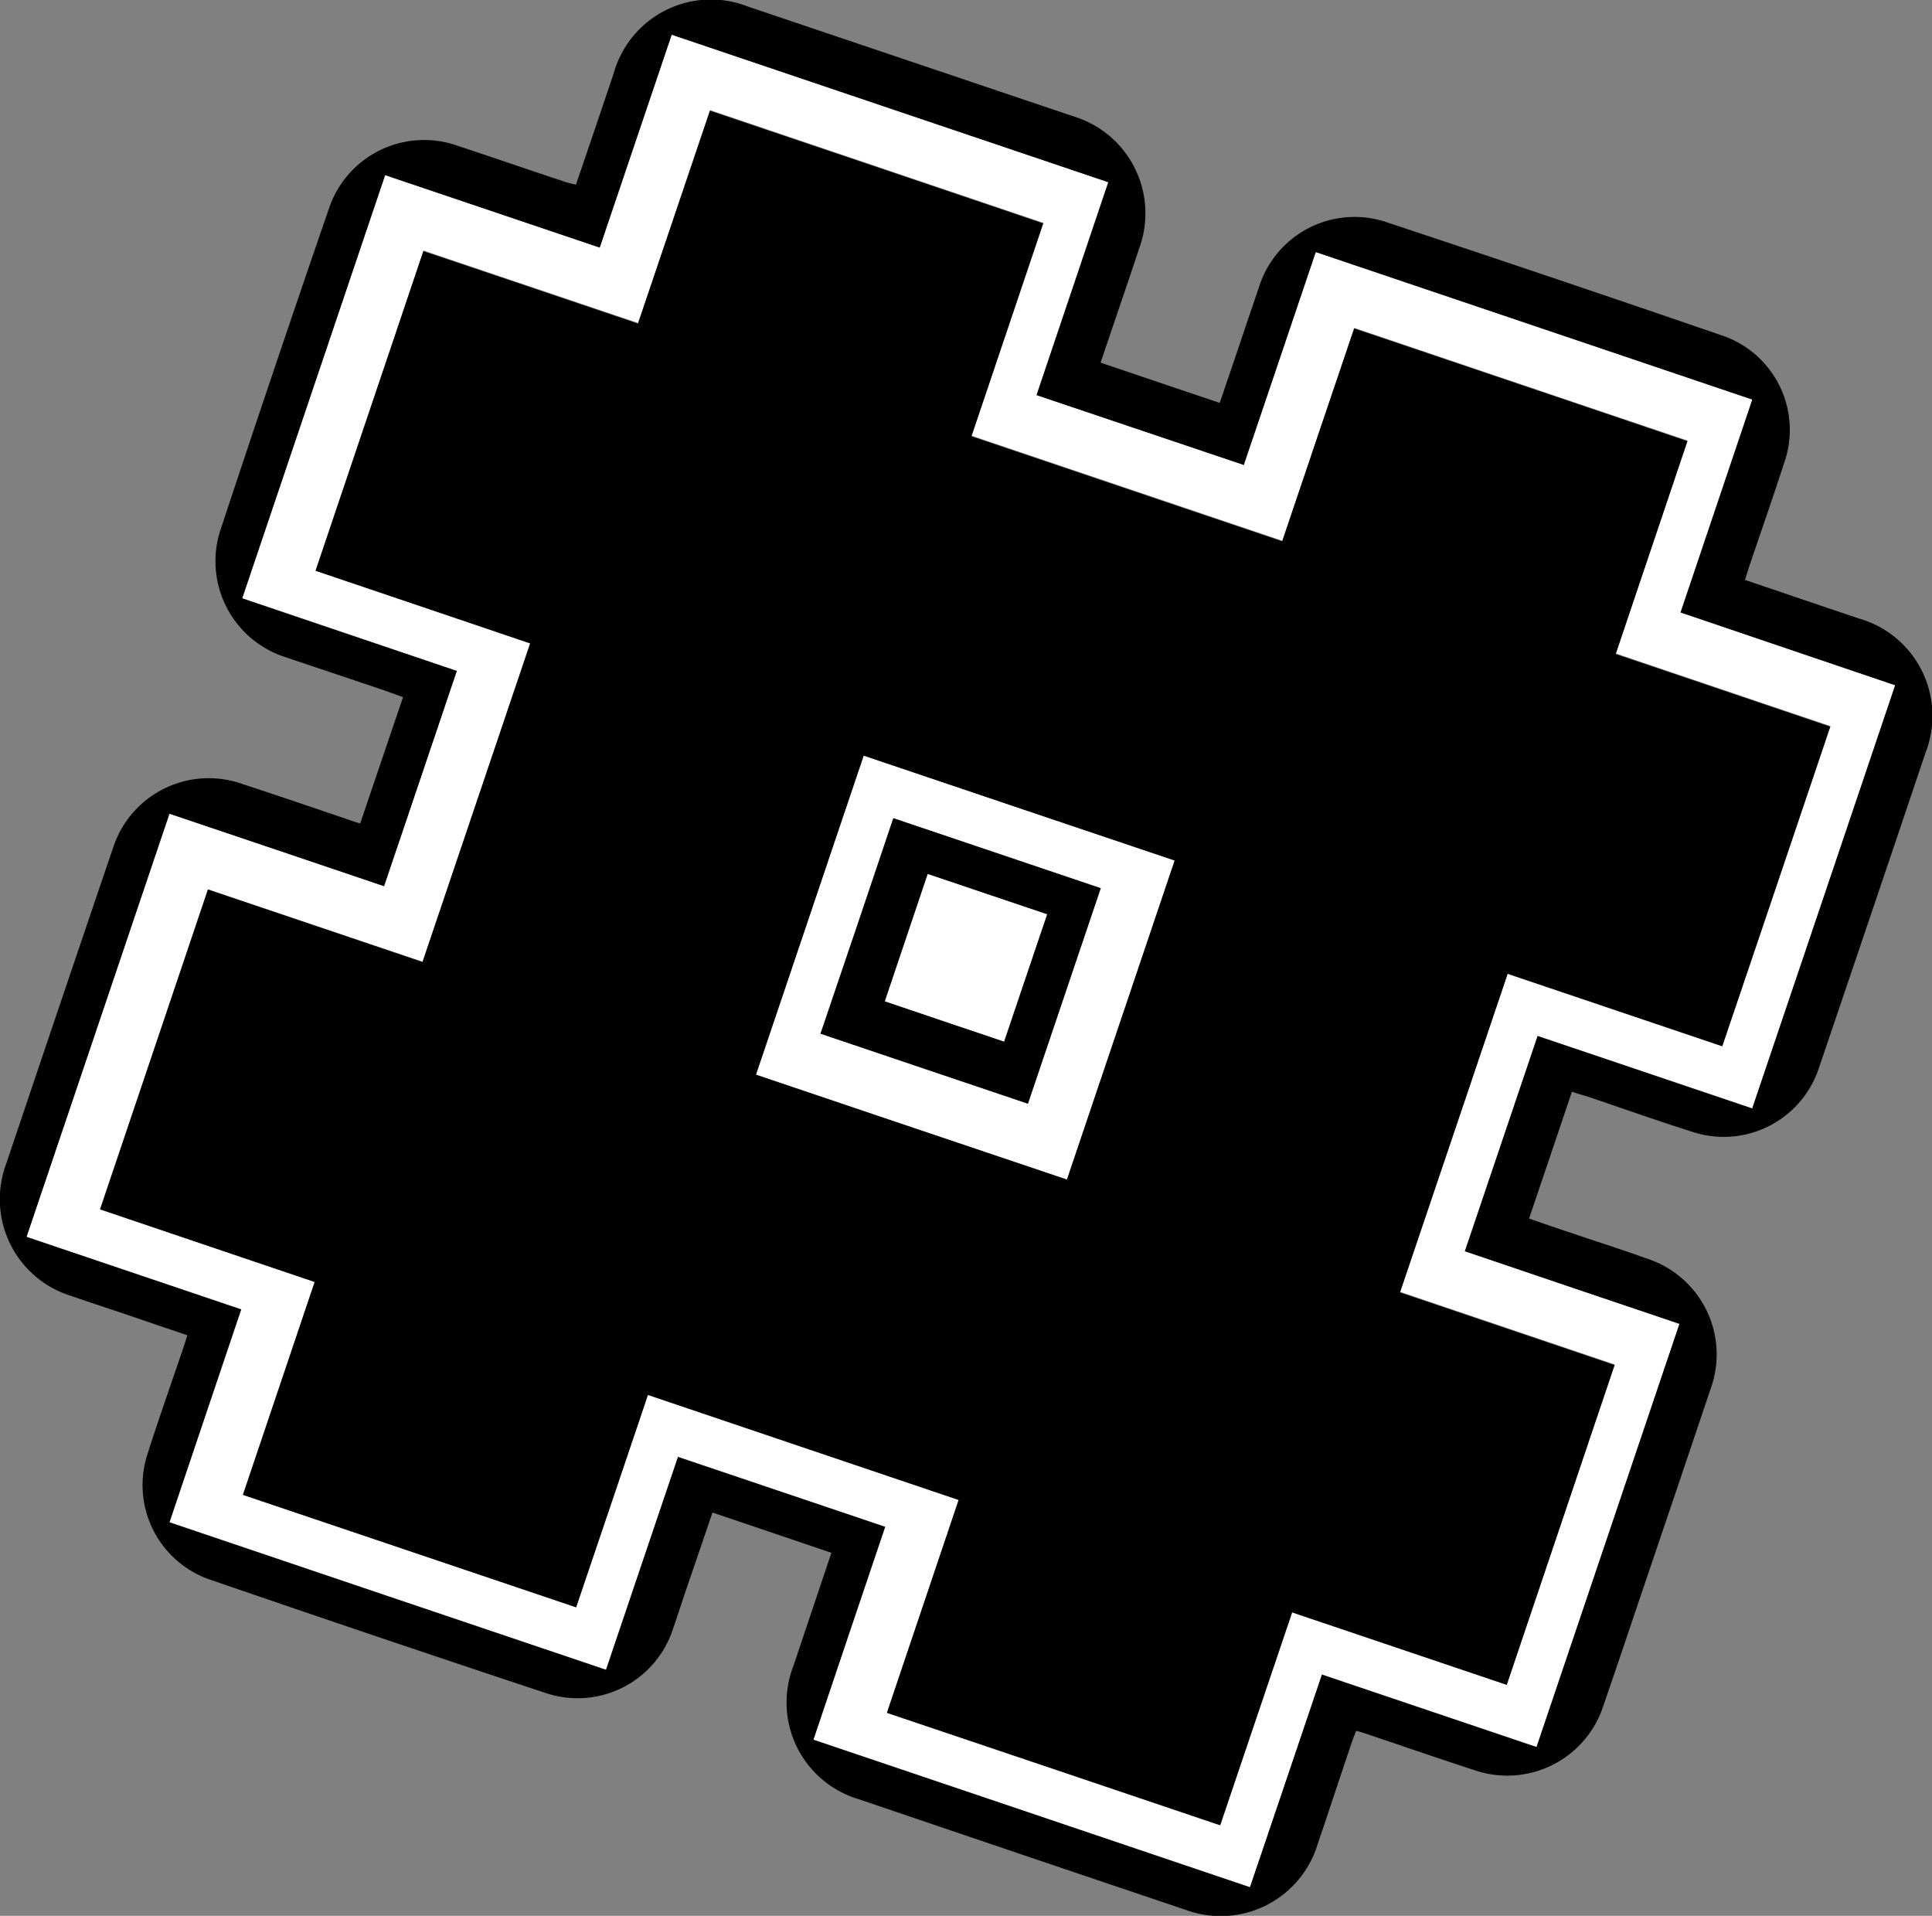 <svg xmlns="http://www.w3.org/2000/svg" width="120" height="118.984" viewBox="0 0 120 118.984">
  <rect x="0" y="0" width="120" height="118.984" fill="#808080" stroke="none"/>
  <g id="Logo" transform="translate(-6.723 -9.529)">
    <path id="Path_447" data-name="Path 447" d="M104.357,77.331c-.9,2.674-1.769,5.24-2.66,7.873.81.284,1.58.554,2.363.81,1.661.567,3.336,1.094,4.983,1.688a6.256,6.256,0,0,1,3.916,8.116c-1.648,4.916-3.322,9.831-4.983,14.747-.54,1.621-1.094,3.228-1.648,4.848a6.278,6.278,0,0,1-8.062,4.038c-2.242-.729-4.47-1.5-6.712-2.255-.162-.054-.338-.108-.594-.176-.122.3-.23.581-.324.864-.7,2.066-1.377,4.132-2.08,6.2a6.289,6.289,0,0,1-8.157,4.065q-10.169-3.423-20.351-6.887A6.262,6.262,0,0,1,56,113c.783-2.323,1.553-4.632,2.363-7.036-2.471-.837-4.9-1.661-7.387-2.5-.513,1.513-1.013,2.971-1.512,4.429-.324.932-.621,1.877-.945,2.809a6.224,6.224,0,0,1-7.86,3.984Q30.2,111.22,19.779,107.635a6.21,6.21,0,0,1-3.876-7.86c.689-2.161,1.445-4.294,2.174-6.442.095-.27.176-.554.284-.878-1.067-.365-2.08-.7-3.093-1.053-1.377-.473-2.768-.918-4.159-1.4a6.285,6.285,0,0,1-4.024-8.13Q10.407,72,13.756,62.152a6.245,6.245,0,0,1,7.995-3.943c2.309.756,4.605,1.54,6.9,2.323.122.041.243.081.446.135.446-1.323.891-2.62,1.323-3.9s.878-2.593,1.337-3.943c-.527-.189-1.026-.378-1.526-.54C28.314,51.632,26.4,51,24.478,50.349a6.251,6.251,0,0,1-4.051-7.941q3.322-10.047,6.766-20.041a6.233,6.233,0,0,1,7.846-3.822c2.242.743,4.47,1.512,6.712,2.255.23.081.473.135.743.2.8-2.336,1.58-4.632,2.35-6.928A6.27,6.27,0,0,1,53.162,9.93l20.3,6.847A6.288,6.288,0,0,1,77.5,24.893c-.783,2.363-1.594,4.713-2.417,7.157,2.471.837,4.9,1.661,7.4,2.5.608-1.783,1.2-3.525,1.783-5.267.23-.662.446-1.323.675-1.985a6.219,6.219,0,0,1,7.86-3.984q10.452,3.464,20.878,7.049a6.185,6.185,0,0,1,3.862,7.914c-.689,2.12-1.418,4.213-2.134,6.32-.095.3-.189.594-.3.945,1.053.365,2.08.7,3.093,1.053,1.323.446,2.633.891,3.957,1.337a6.288,6.288,0,0,1,4.173,8.319q-3.3,9.8-6.631,19.6a6.222,6.222,0,0,1-7.86,3.97c-2.2-.7-4.389-1.472-6.577-2.215C104.979,77.533,104.695,77.439,104.357,77.331Zm20.068-25.24c-4.47-1.513-8.886-3-13.329-4.51,1.5-4.443,2.971-8.8,4.456-13.221-9.062-3.052-18.042-6.091-27.1-9.156-1.5,4.429-2.971,8.8-4.47,13.221L71.1,34.076c1.5-4.443,2.971-8.8,4.456-13.221L48.449,11.7c-1.5,4.429-2.971,8.8-4.47,13.221-4.483-1.512-8.872-3-13.329-4.5-2.971,8.791-5.915,17.5-8.872,26.266,4.47,1.513,8.886,3.011,13.329,4.51-1.526,4.5-3.012,8.913-4.524,13.383-4.47-1.513-8.886-3-13.329-4.5L8.381,86.338l13.329,4.51c-1.5,4.443-2.971,8.8-4.456,13.221,9.061,3.066,18.055,6.1,27.1,9.156,1.5-4.429,2.984-8.8,4.47-13.221,4.321,1.458,8.575,2.89,12.883,4.348-1.5,4.429-2.971,8.8-4.456,13.221,9.048,3.052,18.042,6.091,27.1,9.156,1.5-4.416,2.971-8.778,4.47-13.207l13.329,4.5c2.971-8.8,5.915-17.529,8.872-26.266-4.483-1.513-8.872-3-13.329-4.51,1.526-4.51,3.025-8.94,4.524-13.383,4.5,1.512,8.9,3,13.329,4.5C118.523,69.566,121.467,60.855,124.425,52.091Z" transform="translate(0 0)"/>
    <path id="Path_448" data-name="Path 448" d="M135.044,65.905c-2.957,8.764-5.9,17.488-8.872,26.266-4.443-1.5-8.832-2.984-13.329-4.5-1.5,4.443-3,8.872-4.524,13.383,4.456,1.513,8.845,3,13.329,4.51-2.957,8.737-5.888,17.461-8.872,26.266l-13.329-4.5c-1.5,4.429-2.971,8.8-4.47,13.207-9.061-3.066-18.055-6.1-27.1-9.156,1.485-4.416,2.957-8.791,4.456-13.221-4.308-1.458-8.562-2.89-12.883-4.348-1.5,4.416-2.971,8.778-4.47,13.221-9.048-3.052-18.042-6.09-27.1-9.156,1.485-4.416,2.957-8.778,4.456-13.221L19,100.153c2.957-8.751,5.9-17.461,8.872-26.266,4.443,1.5,8.859,2.984,13.329,4.5,1.513-4.456,3-8.872,4.524-13.383-4.443-1.5-8.859-3-13.329-4.51,2.957-8.764,5.9-17.475,8.872-26.266,4.456,1.5,8.845,2.984,13.329,4.5,1.485-4.416,2.971-8.778,4.47-13.221,9.048,3.052,18.042,6.091,27.1,9.156-1.485,4.416-2.957,8.778-4.456,13.221L94.6,52.225c1.5-4.416,2.971-8.791,4.47-13.221,9.062,3.066,18.055,6.091,27.1,9.156-1.485,4.416-2.957,8.764-4.456,13.221C126.158,62.894,130.574,64.393,135.044,65.905ZM53.126,123.164c1.5-4.416,2.971-8.791,4.47-13.221,6.455,2.188,12.856,4.335,19.3,6.523-1.5,4.443-2.971,8.818-4.456,13.221,6.941,2.35,13.8,4.659,20.7,6.982,1.513-4.47,2.984-8.832,4.47-13.221,4.5,1.513,8.9,3,13.329,4.5,2.242-6.658,4.47-13.234,6.7-19.865-4.5-1.526-8.886-3.011-13.329-4.51,2.242-6.631,4.456-13.194,6.685-19.784,4.456,1.513,8.859,2.984,13.329,4.5,2.242-6.644,4.47-13.221,6.712-19.852-4.5-1.526-8.9-3.012-13.329-4.511,1.5-4.456,2.971-8.818,4.456-13.221-6.914-2.336-13.775-4.646-20.7-7-1.5,4.443-2.984,8.8-4.47,13.221-6.469-2.188-12.87-4.348-19.3-6.523,1.5-4.456,2.971-8.818,4.456-13.221-6.941-2.35-13.788-4.659-20.7-7-1.5,4.429-2.971,8.8-4.47,13.221l-13.329-4.5c-2.228,6.671-4.456,13.261-6.685,19.879,4.483,1.513,8.886,3,13.329,4.51-2.242,6.631-4.456,13.194-6.685,19.784-4.5-1.512-8.886-3-13.329-4.5-2.242,6.658-4.47,13.248-6.7,19.865,4.47,1.513,8.872,3,13.329,4.51-1.5,4.443-2.971,8.8-4.456,13.221C39.365,118.505,46.211,120.828,53.126,123.164Z" transform="translate(-10.619 -13.814)" fill="#fff"/>
    <path id="Path_449" data-name="Path 449" d="M82.275,153.351c-6.914-2.336-13.761-4.646-20.7-6.982,1.485-4.416,2.957-8.778,4.456-13.221-4.456-1.512-8.859-3-13.329-4.51,2.228-6.617,4.456-13.207,6.7-19.865,4.443,1.5,8.832,2.984,13.329,4.5,2.228-6.59,4.443-13.153,6.685-19.784-4.443-1.5-8.845-3-13.329-4.511,2.228-6.617,4.456-13.194,6.7-19.852,4.443,1.5,8.859,2.984,13.329,4.5,1.5-4.416,2.971-8.791,4.47-13.221,6.914,2.336,13.761,4.646,20.7,7-1.486,4.4-2.957,8.764-4.456,13.221,6.428,2.174,12.829,4.335,19.3,6.523,1.486-4.416,2.971-8.778,4.47-13.221,6.928,2.336,13.788,4.659,20.7,7-1.485,4.4-2.957,8.764-4.456,13.221,4.429,1.5,8.832,2.984,13.329,4.51-2.242,6.631-4.456,13.221-6.712,19.852-4.47-1.512-8.872-3-13.329-4.5-2.228,6.59-4.443,13.167-6.685,19.784,4.443,1.5,8.832,2.984,13.329,4.51-2.228,6.617-4.456,13.207-6.7,19.865-4.429-1.5-8.832-2.984-13.329-4.5-1.486,4.375-2.957,8.751-4.47,13.221-6.887-2.323-13.748-4.646-20.7-6.982,1.485-4.4,2.957-8.778,4.456-13.221-6.442-2.174-12.829-4.335-19.3-6.523C85.259,144.546,83.774,148.922,82.275,153.351Zm17.866-52.883c-2.242,6.644-4.456,13.207-6.685,19.8,6.482,2.188,12.87,4.348,19.3,6.509,2.242-6.644,4.456-13.207,6.685-19.8C112.97,104.8,106.6,102.655,100.141,100.468Z" transform="translate(-39.768 -44.001)"/>
    <path id="Path_450" data-name="Path 450" d="M361.185,357.1c6.455,2.174,12.829,4.335,19.3,6.509-2.228,6.59-4.443,13.153-6.685,19.8-6.428-2.161-12.816-4.321-19.3-6.509C356.728,370.307,358.943,363.744,361.185,357.1Zm1.837,3.876c-1.513,4.5-3.012,8.913-4.524,13.383,4.308,1.458,8.575,2.9,12.883,4.348,1.512-4.483,3.011-8.913,4.524-13.383C371.6,363.866,367.356,362.434,363.021,360.976Z" transform="translate(-300.812 -300.634)" fill="#fff"/>
    <path id="Path_451" data-name="Path 451" d="M388.624,385.8c4.321,1.458,8.575,2.89,12.883,4.348-1.513,4.47-3.012,8.9-4.524,13.383-4.308-1.458-8.575-2.89-12.883-4.348C385.626,394.713,387.112,390.3,388.624,385.8Zm9.548,5.969c-2.5-.837-4.916-1.661-7.4-2.5l-2.66,7.9c2.5.837,4.916,1.661,7.4,2.5C396.389,397.022,397.267,394.443,398.172,391.769Z" transform="translate(-326.414 -325.458)"/>
    <path id="Path_452" data-name="Path 452" d="M423.774,414c-.9,2.674-1.783,5.253-2.674,7.9-2.485-.837-4.9-1.648-7.4-2.5.891-2.647,1.769-5.24,2.66-7.9C418.859,412.337,421.276,413.161,423.774,414Z" transform="translate(-352.017 -347.687)" fill="#fff"/>
  </g>
</svg>
